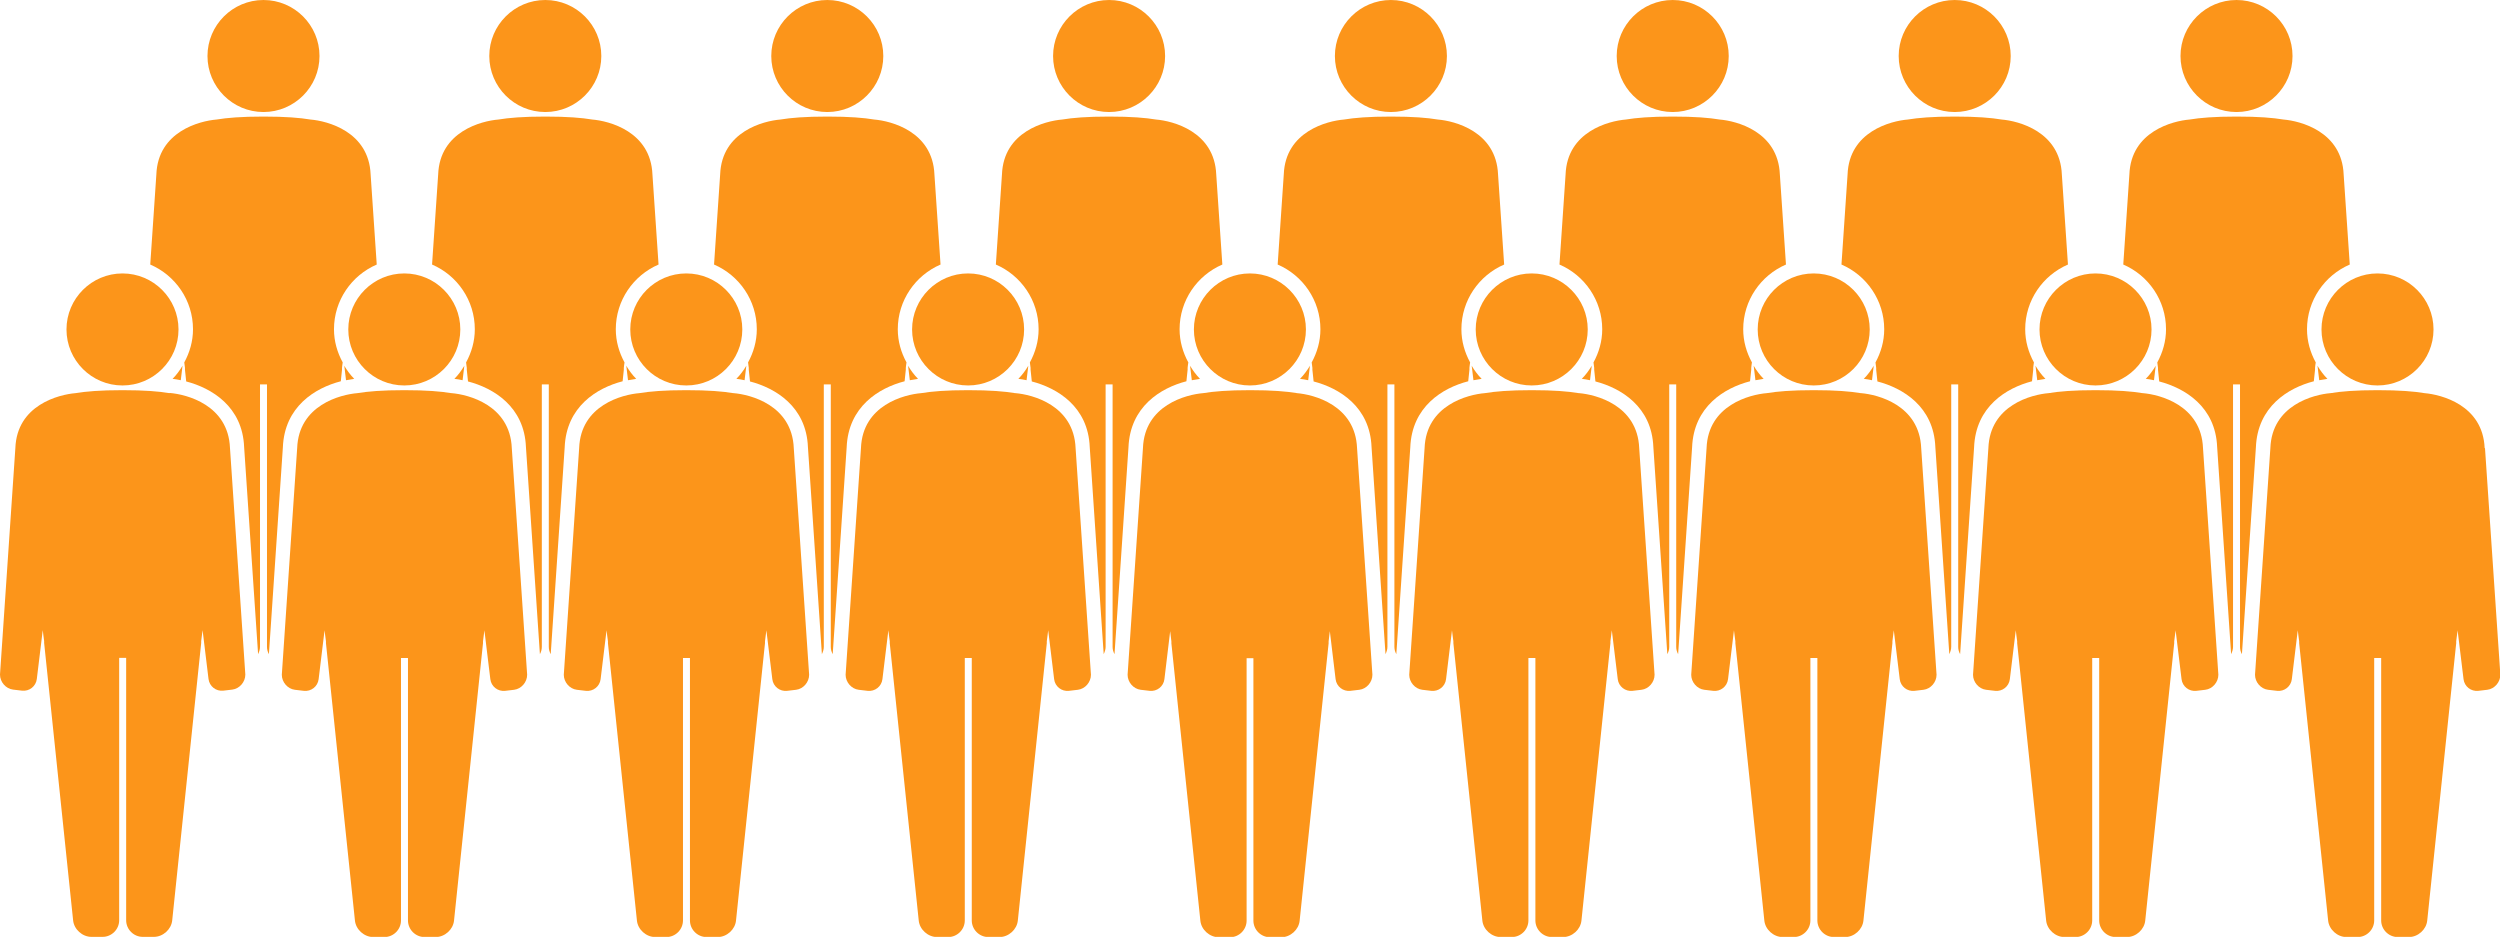 <?xml version="1.0" encoding="UTF-8"?><svg id="_レイヤー_2" xmlns="http://www.w3.org/2000/svg" viewBox="0 0 143.27 53.69"><g id="design"><g id="_サービス"><path d="M15.1,6.42c1.77,0,3.21-1.44,3.21-3.21s-1.44-3.21-3.21-3.21-3.21,1.44-3.21,3.21,1.44,3.21,3.21,3.21Z" fill="#fc951a"/><path d="M31.25,6.42c1.77,0,3.21-1.44,3.21-3.21s-1.44-3.21-3.21-3.21-3.21,1.44-3.21,3.21,1.44,3.21,3.21,3.21Z" fill="#fc951a"/><path d="M47.41,6.42c1.77,0,3.21-1.44,3.21-3.21s-1.44-3.21-3.21-3.21-3.21,1.44-3.21,3.21,1.44,3.21,3.21,3.21Z" fill="#fc951a"/><path d="M63.56,6.42c1.77,0,3.21-1.44,3.21-3.21s-1.44-3.21-3.21-3.21-3.21,1.44-3.21,3.21,1.44,3.21,3.21,3.21Z" fill="#fc951a"/><path d="M19.83,21.79c.16-.03.32-.06.47-.08-.22-.22-.41-.48-.57-.75l.1.83Z" fill="#fc951a"/><path d="M10.46,20.96c-.16.27-.35.53-.57.75.15.02.31.04.47.08l.1-.83Z" fill="#fc951a"/><path d="M19.53,21.86l.07-.67s0-.07,0-.11c.01-.09.02-.2.04-.31-.31-.57-.5-1.21-.5-1.9,0-1.66,1.01-3.09,2.45-3.71l-.35-5.16c-.1-2.47-2.49-3.07-3.45-3.15-.6-.1-1.41-.17-2.69-.17s-2.09.07-2.69.17c-.96.08-3.36.68-3.45,3.15l-.35,5.16c1.44.62,2.45,2.05,2.45,3.71,0,.69-.19,1.33-.5,1.9.01.1.03.21.04.31,0,.04,0,.07,0,.11l.07.67c1.46.38,3.23,1.44,3.32,3.76l.8,11.87c.06-.13.11-.27.11-.42v-15.04h.4v15.04c0,.15.04.29.11.42l.8-11.85c.09-2.34,1.85-3.41,3.32-3.79Z" fill="#fc951a"/><circle cx="39.33" cy="18.88" r="3.21" fill="#fc951a"/><path d="M42.02,22.53c-.6-.1-1.41-.17-2.69-.17s-2.09.07-2.69.17c-.96.08-3.36.68-3.45,3.15l-.88,12.99c0,.42.33.81.75.86l.51.06c.42.05.8-.25.85-.67l.34-2.8c.03.23.05.44.08.63,0,.04,0,.07,0,.11l1.66,15.89c.05.52.53.95,1.05.95h.64c.52,0,.95-.43.95-.95v-15.04h.4v15.04c0,.52.43.95.95.95h.64c.52,0,1-.43,1.05-.95l1.66-15.89s0-.07,0-.11c.02-.19.05-.4.08-.63l.34,2.8c.05.42.43.72.85.67l.51-.06c.42-.05.75-.44.75-.86l-.88-12.99c-.1-2.47-2.49-3.07-3.45-3.15Z" fill="#fc951a"/><path d="M55.48,15.67c-1.77,0-3.21,1.44-3.21,3.21s1.44,3.21,3.21,3.21,3.21-1.44,3.21-3.21-1.44-3.21-3.21-3.21Z" fill="#fc951a"/><path d="M58.17,22.53c-.6-.1-1.41-.17-2.69-.17s-2.09.07-2.69.17c-.96.08-3.36.68-3.45,3.15l-.88,12.99c0,.42.33.81.75.86l.51.06c.42.05.8-.25.85-.67l.34-2.8c.03.23.05.44.08.63,0,.04,0,.07,0,.11l1.66,15.89c.05.52.53.95,1.05.95h.64c.52,0,.95-.43.95-.95v-15.04h.4v15.04c0,.52.43.95.95.95h.64c.52,0,1-.43,1.05-.95l1.66-15.89s0-.07,0-.11c.02-.19.05-.4.08-.63l.34,2.8c.05.42.43.72.85.67l.51-.06c.42-.05.75-.44.75-.86l-.88-12.99c-.1-2.47-2.49-3.07-3.45-3.15Z" fill="#fc951a"/><path d="M7.02,22.09c1.77,0,3.21-1.44,3.21-3.21s-1.44-3.21-3.21-3.21-3.21,1.44-3.21,3.21,1.44,3.21,3.21,3.21Z" fill="#fc951a"/><path d="M9.71,22.53c-.6-.1-1.41-.17-2.69-.17s-2.09.07-2.69.17c-.96.08-3.36.68-3.45,3.15L0,38.66c0,.42.33.81.75.86l.51.06c.42.05.8-.25.85-.67l.34-2.8c.03.23.05.44.08.63,0,.04,0,.07,0,.11l1.66,15.89c.05.52.53.95,1.05.95h.64c.52,0,.95-.43.95-.95v-15.04h.4v15.04c0,.52.43.95.95.95h.64c.52,0,1-.43,1.05-.95l1.66-15.89s0-.07,0-.11c.02-.19.05-.4.08-.63l.34,2.8c.05.42.43.72.85.67l.51-.06c.42-.05.75-.44.75-.86l-.88-12.99c-.1-2.47-2.49-3.07-3.45-3.15Z" fill="#fc951a"/><path d="M23.17,15.67c-1.77,0-3.21,1.44-3.21,3.21s1.44,3.21,3.21,3.21,3.21-1.44,3.21-3.21-1.44-3.21-3.21-3.21Z" fill="#fc951a"/><path d="M25.86,22.53c-.6-.1-1.41-.17-2.69-.17s-2.09.07-2.69.17c-.96.08-3.36.68-3.45,3.15l-.88,12.99c0,.42.33.81.75.86l.51.06c.42.05.8-.25.85-.67l.34-2.8c.03.23.05.44.08.63,0,.04,0,.07,0,.11l1.66,15.89c.05.52.53.95,1.05.95h.64c.52,0,.95-.43.95-.95v-15.04h.4v15.04c0,.52.43.95.95.95h.64c.52,0,1-.43,1.05-.95l1.66-15.89s0-.07,0-.11c.02-.19.05-.4.08-.63l.34,2.8c.05.42.43.72.85.67l.51-.06c.42-.05.75-.44.75-.86l-.88-12.99c-.1-2.47-2.49-3.07-3.45-3.15Z" fill="#fc951a"/><path d="M74.33,22.53c-.6-.1-1.41-.17-2.69-.17,0,0,0,0,0,0s0,0,0,0c-1.28,0-2.09.07-2.69.17-.96.08-3.36.68-3.45,3.15l-.88,12.99c0,.42.33.81.75.86l.51.06s0,0,0,0h0c.42.05.8-.25.85-.67l.33-2.75c.03.21.05.41.07.59,0,.04,0,.07,0,.11l1.66,15.89c.05.52.53.95,1.05.95h.65c.52,0,.95-.43.95-.95v-15.04h.39v15.04c0,.52.43.95.95.95h.65c.52,0,1-.43,1.05-.95l1.66-15.89s0-.07,0-.11c.02-.17.04-.37.07-.59l.33,2.75c.05.42.43.72.85.67h0s0,0,0,0l.51-.06c.42-.05.75-.44.75-.86l-.88-12.99c-.1-2.47-2.49-3.07-3.45-3.15Z" fill="#fc951a"/><path d="M26.61,20.96c-.16.27-.35.53-.57.75.15.02.31.04.47.08l.1-.83Z" fill="#fc951a"/><path d="M35.99,21.79c.16-.03.32-.06.47-.08-.22-.22-.41-.48-.57-.75l.1.83Z" fill="#fc951a"/><path d="M35.68,21.86l.07-.67s0-.07,0-.11c.01-.09.02-.2.04-.31-.31-.57-.5-1.21-.5-1.9,0-1.66,1.01-3.09,2.45-3.71l-.35-5.16c-.1-2.47-2.49-3.07-3.45-3.15-.6-.1-1.41-.17-2.69-.17s-2.09.07-2.69.17c-.96.08-3.36.68-3.45,3.15l-.35,5.16c1.44.62,2.45,2.05,2.45,3.71,0,.69-.19,1.33-.5,1.9.01.1.03.21.04.31,0,.04,0,.07,0,.11l.07.67c1.46.38,3.23,1.44,3.32,3.76l.8,11.87c.07-.13.11-.27.11-.42v-15.04h.4v15.04c0,.15.04.29.11.42l.8-11.85c.09-2.34,1.85-3.41,3.32-3.79Z" fill="#fc951a"/><path d="M52.14,21.79c.16-.03.32-.06.47-.08-.22-.22-.41-.48-.57-.75l.1.83Z" fill="#fc951a"/><path d="M42.77,20.96c-.16.27-.35.53-.57.75.15.02.31.04.47.08l.1-.83Z" fill="#fc951a"/><path d="M51.84,21.86l.07-.67s0-.07,0-.11c.01-.09.02-.2.04-.31-.31-.57-.5-1.21-.5-1.9,0-1.66,1.01-3.09,2.45-3.71l-.35-5.16c-.1-2.47-2.49-3.07-3.45-3.15-.6-.1-1.41-.17-2.69-.17s-2.09.07-2.69.17c-.96.08-3.36.68-3.45,3.15l-.35,5.16c1.44.62,2.45,2.05,2.45,3.71,0,.69-.19,1.33-.5,1.9.01.1.03.21.04.31,0,.04,0,.07,0,.11l.07.67c1.46.38,3.23,1.44,3.32,3.76l.8,11.87c.06-.13.11-.27.11-.42v-15.04h.4v15.04c0,.15.04.29.11.42l.8-11.85c.09-2.34,1.85-3.41,3.32-3.79Z" fill="#fc951a"/><path d="M58.93,20.96c-.16.27-.35.53-.57.75.15.02.31.04.47.08l.1-.83Z" fill="#fc951a"/><path d="M68.3,21.79c.16-.03.32-.06.47-.08-.22-.22-.41-.48-.57-.75l.1.83Z" fill="#fc951a"/><path d="M67.99,21.86l.07-.67s0-.07,0-.11c.01-.09.02-.2.04-.31-.31-.57-.5-1.21-.5-1.9,0-1.66,1.01-3.09,2.45-3.71l-.35-5.16c-.1-2.47-2.49-3.07-3.45-3.15-.6-.1-1.41-.17-2.69-.17s-2.09.07-2.69.17c-.96.08-3.36.68-3.45,3.15l-.35,5.16c1.44.62,2.45,2.05,2.45,3.71,0,.69-.19,1.33-.5,1.9.01.1.03.21.04.31,0,.04,0,.07,0,.11l.07.67c1.46.38,3.23,1.44,3.32,3.76l.8,11.87c.06-.13.11-.27.11-.42v-15.04h.4v15.04c0,.15.04.29.11.42l.8-11.85c.09-2.34,1.85-3.41,3.32-3.79Z" fill="#fc951a"/><path d="M79.71,6.42c1.77,0,3.21-1.44,3.21-3.21s-1.44-3.21-3.21-3.21-3.21,1.44-3.21,3.21,1.44,3.21,3.21,3.21Z" fill="#fc951a"/><path d="M95.86,6.42c1.77,0,3.21-1.44,3.21-3.21s-1.44-3.21-3.21-3.21-3.21,1.44-3.21,3.21,1.44,3.21,3.21,3.21Z" fill="#fc951a"/><path d="M112.02,6.42c1.77,0,3.21-1.44,3.21-3.21s-1.44-3.21-3.21-3.21-3.21,1.44-3.21,3.21,1.44,3.21,3.21,3.21Z" fill="#fc951a"/><path d="M128.17,6.42c1.77,0,3.21-1.44,3.21-3.21s-1.44-3.21-3.21-3.21-3.21,1.44-3.21,3.21,1.44,3.21,3.21,3.21Z" fill="#fc951a"/><path d="M84.44,21.79c.16-.03.32-.06.47-.08-.22-.22-.41-.48-.57-.75l.1.83Z" fill="#fc951a"/><path d="M75.07,20.96c-.16.27-.35.53-.57.75.15.02.31.04.47.08l.1-.83Z" fill="#fc951a"/><path d="M84.14,21.86l.07-.67s0-.07,0-.11c.01-.09.02-.2.04-.31-.31-.57-.5-1.21-.5-1.9,0-1.66,1.01-3.09,2.45-3.71l-.35-5.16c-.1-2.47-2.49-3.07-3.45-3.15-.6-.1-1.41-.17-2.69-.17s-2.09.07-2.69.17c-.96.08-3.36.68-3.45,3.15l-.35,5.16c1.44.62,2.45,2.05,2.45,3.71,0,.69-.19,1.33-.5,1.9.01.1.03.21.04.31,0,.04,0,.07,0,.11l.07.67c1.46.38,3.23,1.44,3.32,3.76l.8,11.87c.06-.13.11-.27.11-.42v-15.04h.4v15.04c0,.15.04.29.11.42l.8-11.85c.09-2.34,1.85-3.41,3.32-3.79Z" fill="#fc951a"/><circle cx="103.94" cy="18.88" r="3.21" fill="#fc951a"/><path d="M106.63,22.53c-.6-.1-1.41-.17-2.69-.17s-2.09.07-2.69.17c-.96.08-3.36.68-3.45,3.15l-.88,12.99c0,.42.33.81.75.86l.51.06c.42.05.8-.25.85-.67l.34-2.8c.03.23.05.44.08.63,0,.04,0,.07,0,.11l1.66,15.89c.05.52.53.95,1.05.95h.64c.52,0,.95-.43.95-.95v-15.04h.4v15.04c0,.52.43.95.95.95h.64c.52,0,1-.43,1.05-.95l1.66-15.89s0-.07,0-.11c.02-.19.05-.4.08-.63l.34,2.8c.05.42.43.72.85.67l.51-.06c.42-.05.75-.44.75-.86l-.88-12.99c-.1-2.47-2.49-3.07-3.45-3.15Z" fill="#fc951a"/><path d="M120.09,15.67c-1.77,0-3.21,1.44-3.21,3.21s1.44,3.21,3.21,3.21,3.21-1.44,3.21-3.21-1.44-3.21-3.21-3.21Z" fill="#fc951a"/><path d="M122.78,22.53c-.6-.1-1.41-.17-2.69-.17s-2.09.07-2.69.17c-.96.08-3.36.68-3.45,3.15l-.88,12.99c0,.42.33.81.75.86l.51.06c.42.05.8-.25.85-.67l.34-2.8c.03.23.05.44.08.63,0,.04,0,.07,0,.11l1.66,15.89c.05.52.53.95,1.05.95h.64c.52,0,.95-.43.95-.95v-15.04h.4v15.04c0,.52.43.95.95.95h.64c.52,0,1-.43,1.05-.95l1.66-15.89s0-.07,0-.11c.02-.19.05-.4.08-.63l.34,2.8c.05.42.43.72.85.67l.51-.06c.42-.05.75-.44.75-.86l-.88-12.99c-.1-2.47-2.49-3.07-3.45-3.15Z" fill="#fc951a"/><path d="M68.42,18.88c0,1.77,1.44,3.21,3.21,3.21,0,0,0,0,0,0s0,0,0,0c1.77,0,3.21-1.44,3.21-3.21s-1.44-3.21-3.21-3.21c0,0,0,0,0,0s0,0,0,0c-1.77,0-3.21,1.44-3.21,3.21Z" fill="#fc951a"/><path d="M87.78,15.67c-1.77,0-3.21,1.44-3.21,3.21s1.44,3.21,3.21,3.21,3.21-1.44,3.21-3.21-1.44-3.21-3.21-3.21Z" fill="#fc951a"/><path d="M90.47,22.53c-.6-.1-1.41-.17-2.69-.17s-2.09.07-2.69.17c-.96.08-3.36.68-3.45,3.15l-.88,12.99c0,.42.33.81.75.86l.51.06c.42.05.8-.25.85-.67l.34-2.8c.03.23.05.44.08.63,0,.04,0,.07,0,.11l1.66,15.89c.05.52.53.95,1.05.95h.64c.52,0,.95-.43.95-.95v-15.04h.4v15.04c0,.52.43.95.95.95h.64c.52,0,1-.43,1.05-.95l1.66-15.89s0-.07,0-.11c.02-.19.05-.4.08-.63l.34,2.8c.05.42.43.72.85.67l.51-.06c.42-.05.75-.44.75-.86l-.88-12.99c-.1-2.47-2.49-3.07-3.45-3.15Z" fill="#fc951a"/><path d="M133.04,18.88c0,1.77,1.44,3.21,3.21,3.21s3.21-1.44,3.21-3.21-1.44-3.21-3.21-3.21-3.21,1.44-3.21,3.21Z" fill="#fc951a"/><path d="M142.39,25.68c-.1-2.47-2.49-3.07-3.45-3.15-.6-.1-1.41-.17-2.69-.17s-2.09.07-2.69.17c-.96.08-3.36.68-3.45,3.15l-.88,12.99c0,.42.33.81.75.86l.51.06c.42.05.8-.25.85-.67l.34-2.8c.03.23.05.44.08.63,0,.04,0,.07,0,.11l1.66,15.89c.05.52.53.95,1.05.95h.64c.52,0,.95-.43.95-.95v-15.04h.4v15.04c0,.52.43.95.95.95h.64c.52,0,1-.43,1.05-.95l1.66-15.89s0-.07,0-.11c.02-.19.05-.4.08-.63l.34,2.8c.05.42.43.72.85.67l.51-.06c.42-.05.75-.44.75-.86l-.88-12.99Z" fill="#fc951a"/><path d="M91.22,20.96c-.16.27-.35.53-.57.75.15.02.31.04.47.08l.1-.83Z" fill="#fc951a"/><path d="M100.6,21.79c.16-.03.32-.06.47-.08-.22-.22-.41-.48-.57-.75l.1.83Z" fill="#fc951a"/><path d="M100.29,21.86l.07-.67s0-.07,0-.11c.01-.09.02-.2.04-.31-.31-.57-.5-1.21-.5-1.9,0-1.66,1.01-3.09,2.45-3.71l-.35-5.16c-.1-2.47-2.49-3.07-3.45-3.15-.6-.1-1.41-.17-2.69-.17s-2.09.07-2.69.17c-.96.08-3.36.68-3.45,3.15l-.35,5.16c1.44.62,2.45,2.05,2.45,3.71,0,.69-.19,1.33-.5,1.9.01.1.03.21.04.31,0,.04,0,.07,0,.11l.07.67c1.46.38,3.23,1.44,3.32,3.76l.8,11.87c.07-.13.11-.27.11-.42v-15.04h.4v15.04c0,.15.04.29.11.42l.8-11.85c.09-2.34,1.85-3.41,3.32-3.79Z" fill="#fc951a"/><path d="M116.75,21.79c.16-.03.32-.06.47-.08-.22-.22-.41-.48-.57-.75l.1.83Z" fill="#fc951a"/><path d="M107.38,20.96c-.16.27-.35.53-.57.75.15.02.31.04.47.08l.1-.83Z" fill="#fc951a"/><path d="M116.45,21.86l.07-.67s0-.07,0-.11c.01-.09.02-.2.04-.31-.31-.57-.5-1.21-.5-1.9,0-1.66,1.01-3.09,2.45-3.71l-.35-5.16c-.1-2.47-2.49-3.07-3.45-3.15-.6-.1-1.41-.17-2.69-.17s-2.09.07-2.69.17c-.96.08-3.36.68-3.45,3.15l-.35,5.16c1.44.62,2.45,2.05,2.45,3.71,0,.69-.19,1.33-.5,1.9.01.1.03.21.04.31,0,.04,0,.07,0,.11l.07.67c1.46.38,3.23,1.44,3.32,3.76l.8,11.87c.06-.13.11-.27.11-.42v-15.04h.4v15.04c0,.15.04.29.11.42l.8-11.85c.09-2.34,1.85-3.41,3.32-3.79Z" fill="#fc951a"/><path d="M123.54,20.96c-.16.27-.35.53-.57.75.15.02.31.04.47.08l.1-.83Z" fill="#fc951a"/><path d="M132.91,21.79c.16-.03.32-.06.47-.08-.22-.22-.41-.48-.57-.75l.1.83Z" fill="#fc951a"/><path d="M132.6,21.86l.07-.67s0-.07,0-.11c.01-.09.02-.2.04-.31-.31-.57-.5-1.21-.5-1.9,0-1.66,1.01-3.09,2.45-3.71l-.35-5.16c-.1-2.47-2.49-3.07-3.45-3.15-.6-.1-1.41-.17-2.69-.17s-2.09.07-2.69.17c-.96.08-3.36.68-3.45,3.15l-.35,5.16c1.44.62,2.45,2.05,2.45,3.71,0,.69-.19,1.33-.5,1.9.01.1.03.21.04.31,0,.04,0,.07,0,.11l.07.67c1.46.38,3.23,1.44,3.32,3.76l.8,11.87c.06-.13.11-.27.11-.42v-15.04h.4v15.04c0,.15.04.29.11.42l.8-11.85c.09-2.34,1.85-3.41,3.32-3.79Z" fill="#fc951a"/></g></g></svg>